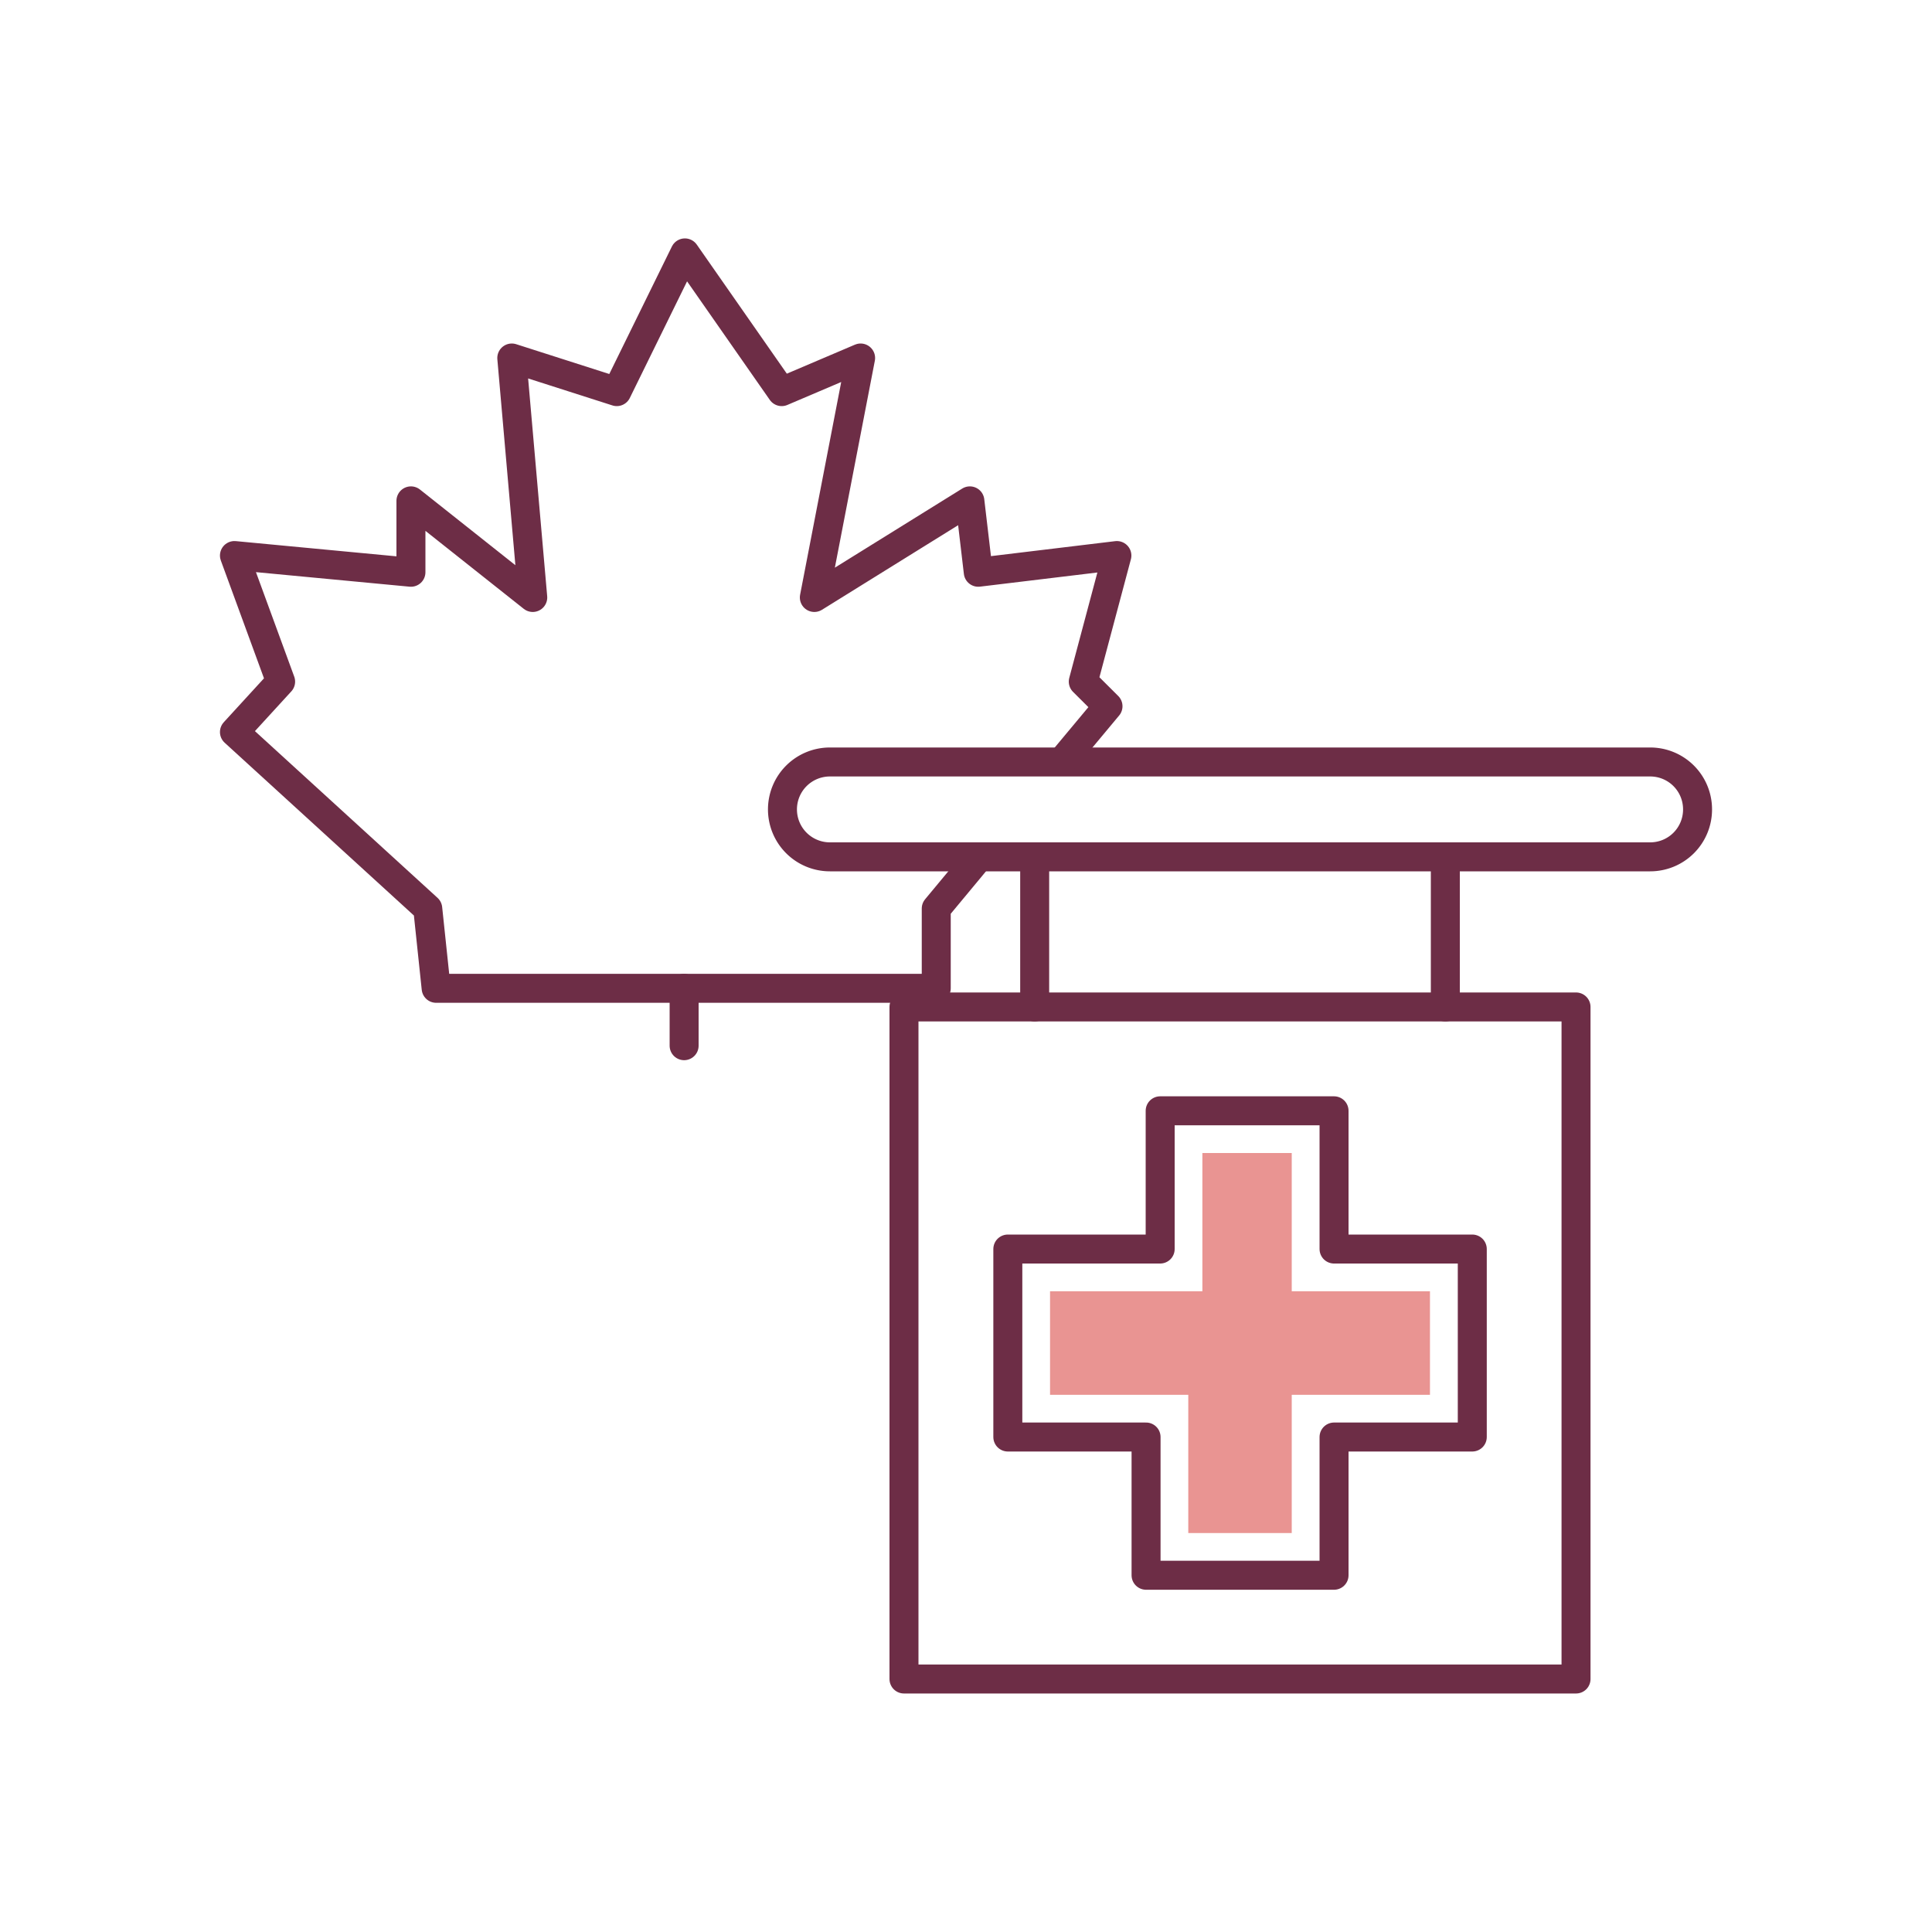 <svg id="Layer_1" data-name="Layer 1" xmlns="http://www.w3.org/2000/svg" viewBox="0 0 200 200"><defs><style>.cls-1,.cls-2{fill:none;}.cls-2{stroke:#6d2d46;stroke-linecap:round;stroke-linejoin:round;stroke-width:3px;}.cls-3{fill:#e99492;}</style></defs><rect class="cls-1" width="200" height="200"/><polygon class="cls-2" points="120.1 114.99 138.1 114.99 138.1 129.3 152.41 129.3 152.41 148.76 138.1 148.76 138.1 163.07 118.64 163.07 118.64 148.76 104.33 148.76 104.33 129.3 120.1 129.3 120.1 114.99"/><polygon class="cls-3" points="123.01 158.7 123.01 144.39 108.7 144.39 108.7 133.67 124.47 133.67 124.47 119.36 133.72 119.36 133.72 133.67 148.03 133.67 148.03 144.39 133.72 144.39 133.72 158.7 123.01 158.7"/><rect class="cls-2" x="93.58" y="104.24" width="69.57" height="69.57"/><path class="cls-2" d="M170.83,88.7H85.91A4.91,4.91,0,0,1,81,83.79h0a4.91,4.91,0,0,1,4.91-4.91h84.92a4.9,4.9,0,0,1,4.9,4.91h0A4.9,4.9,0,0,1,170.83,88.7Z"/><line class="cls-2" x1="107.11" y1="104.24" x2="107.11" y2="88.7"/><line class="cls-2" x1="149.62" y1="104.24" x2="149.62" y2="88.7"/><polyline class="cls-2" points="100.84 89.33 96.92 94.05 96.92 102.31 45.15 102.31 44.28 94.05 24.27 75.78 29.05 70.56 24.27 57.51 42.54 59.24 42.54 51.85 55.15 61.85 52.98 37.06 63.85 40.54 70.9 26.18 80.92 40.54 89.09 37.06 84.3 61.85 100.4 51.85 101.27 59.24 115.62 57.51 112.14 70.56 114.7 73.11 110.34 78.34"/><line class="cls-2" x1="70.82" y1="102.31" x2="70.82" y2="108.25"/></svg>